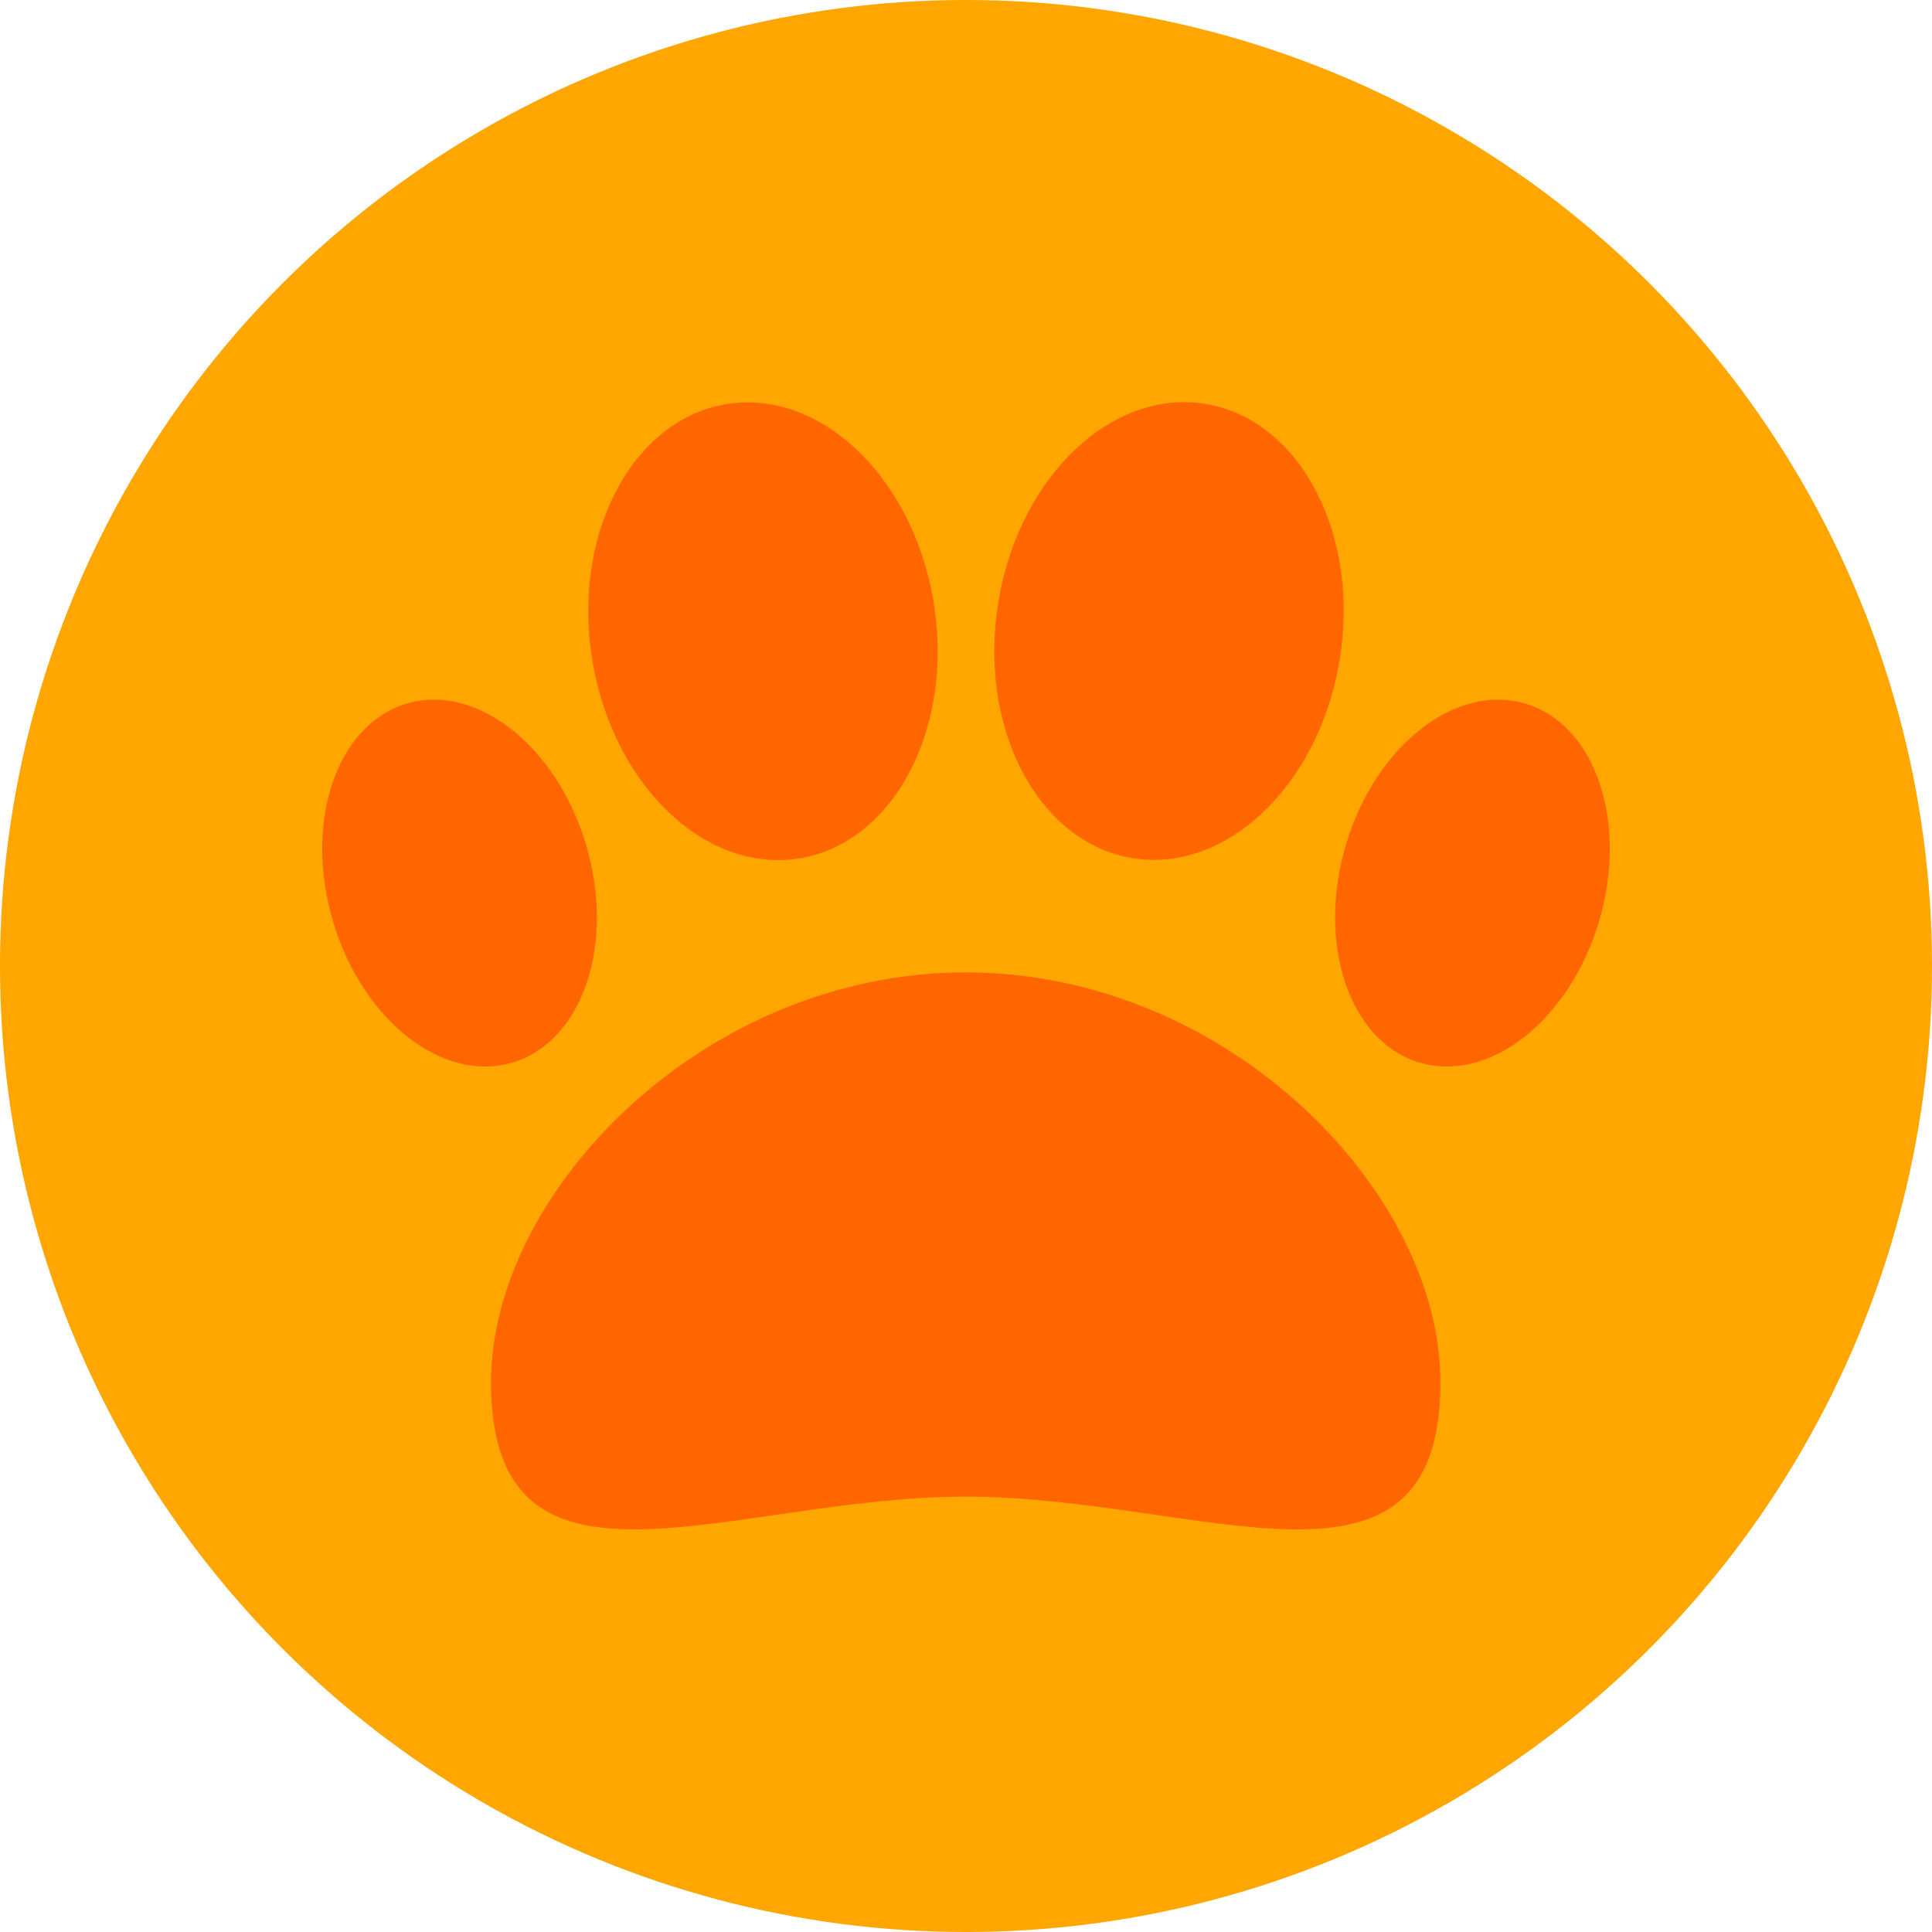 <svg width="516" height="516" viewBox="0 0 516 516" fill="none" xmlns="http://www.w3.org/2000/svg">
<circle cx="258" cy="258" r="258" fill="#FFA600"/>
<g clip-path="url(#clip0_308_7512)">
<path d="M212.108 229.455C237.458 226.365 254.28 196.612 249.68 163C245.079 129.388 220.799 104.645 195.448 107.735C170.097 110.825 153.276 140.579 157.876 174.191C162.476 207.803 186.757 232.546 212.108 229.455Z" fill="#FF6600"/>
<path d="M358.118 174.132C362.718 140.52 345.896 110.767 320.546 107.677C295.195 104.586 270.914 129.329 266.314 162.941C261.714 196.553 278.535 226.306 303.886 229.397C329.237 232.487 353.517 207.744 358.118 174.132Z" fill="#FF6600"/>
<path d="M157.128 227.753C164.156 254.416 154.502 279.672 135.478 284.161C116.453 288.649 95.37 270.628 88.343 243.965C81.315 217.302 90.969 192.045 109.993 187.557C129.018 183.068 150.101 201.089 157.128 227.753Z" fill="#FF6600"/>
<path d="M358.872 227.753C351.844 254.416 361.498 279.672 380.522 284.161C399.547 288.649 420.63 270.628 427.657 243.965C434.685 217.302 425.031 192.045 406.007 187.557C386.982 183.068 365.899 201.089 358.872 227.753Z" fill="#FF6600"/>
<path d="M384.711 369.108C384.711 433.221 320.823 399.724 257.929 399.724C195.035 399.724 131.147 433.221 131.147 369.108C131.147 318.394 187.865 259.708 257.929 259.708C327.993 259.708 384.711 318.394 384.711 369.108Z" fill="#FF6600"/>
</g>
<defs>
<clipPath id="clip0_308_7512">
<rect width="344" height="301" fill="white" transform="translate(86 107.5)"/>
</clipPath>
</defs>
</svg>
